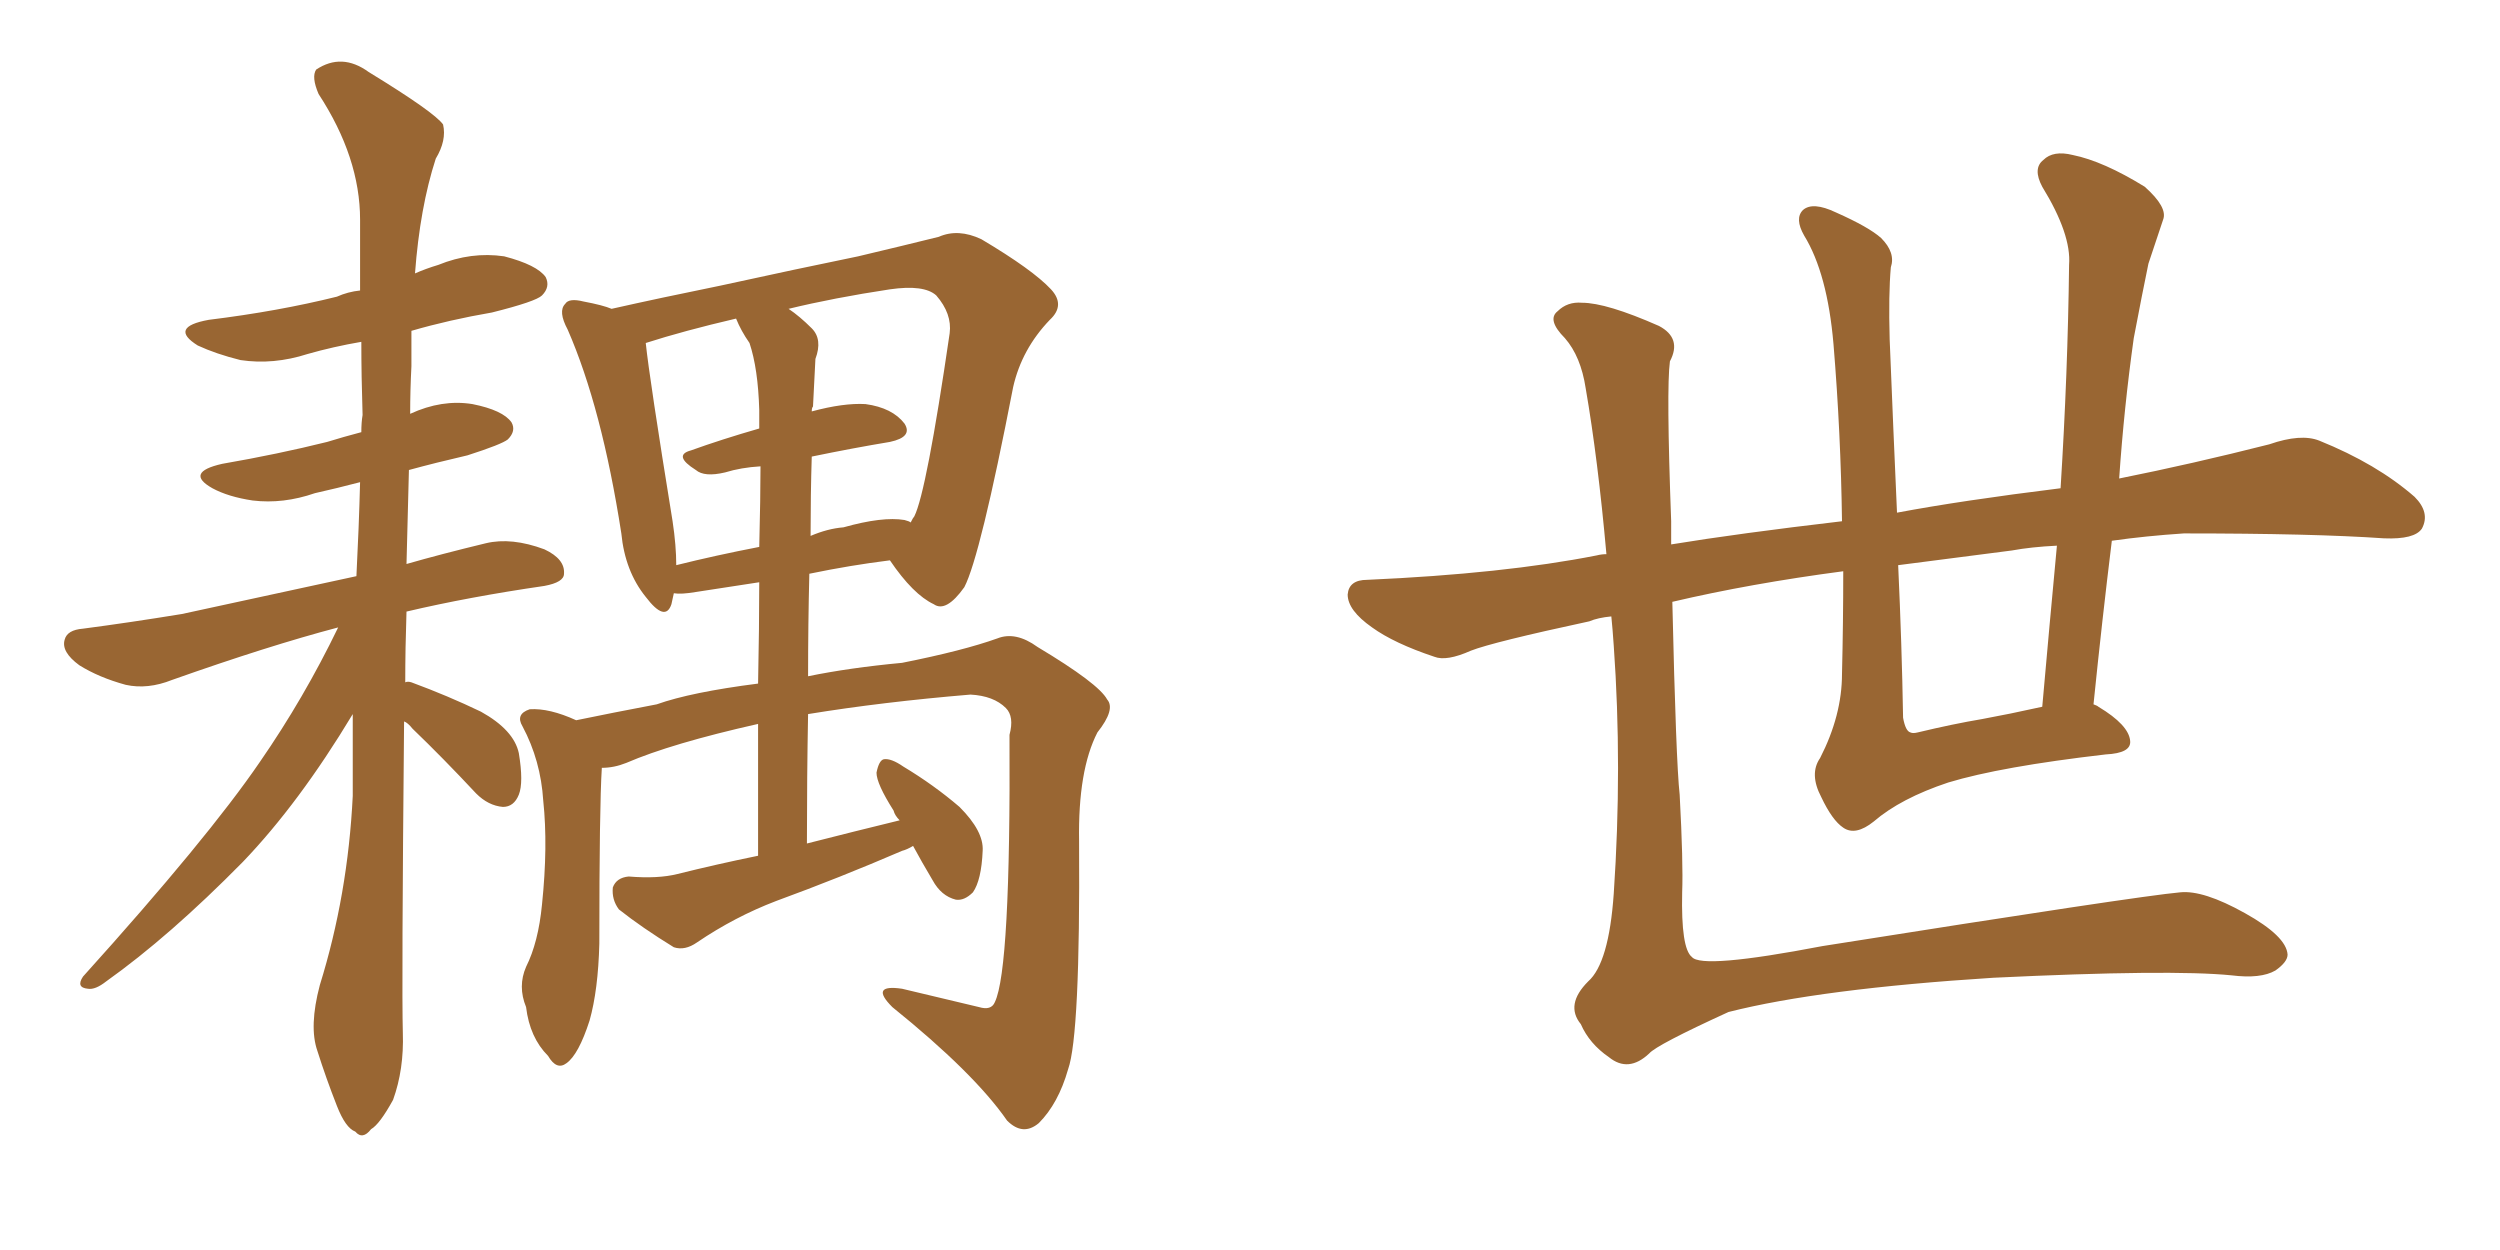 <svg xmlns="http://www.w3.org/2000/svg" xmlns:xlink="http://www.w3.org/1999/xlink" width="300" height="150"><path fill="#996633" padding="10" d="M48.49 86.57L48.49 86.57Q48.19 118.51 48.34 123.93L48.34 123.93Q48.49 128.32 47.17 131.98L47.17 131.98Q45.56 134.91 44.53 135.50L44.53 135.50Q43.51 136.82 42.63 135.79L42.63 135.79Q41.46 135.35 40.43 132.71L40.43 132.71Q39.11 129.35 38.09 126.12L38.09 126.12Q37.06 123.19 38.38 118.21L38.38 118.21Q41.75 107.37 42.33 95.51L42.33 95.51Q42.33 90.23 42.33 85.69L42.33 85.69Q35.89 96.39 29.15 103.42L29.15 103.42Q20.36 112.35 12.74 117.77L12.74 117.77Q11.43 118.80 10.55 118.65L10.55 118.65Q9.08 118.51 9.96 117.19L9.96 117.19Q24.90 100.63 31.20 91.41L31.20 91.41Q36.47 83.79 40.58 75.29L40.58 75.29Q32.23 77.49 20.65 81.59L20.65 81.59Q17.72 82.76 15.09 82.18L15.09 82.18Q11.87 81.30 9.52 79.83L9.52 79.83Q7.32 78.22 7.76 76.76L7.76 76.76Q8.06 75.59 9.96 75.44L9.96 75.44Q15.53 74.71 21.83 73.68L21.83 73.68Q25.93 72.80 42.77 69.14L42.77 69.14Q43.07 63.28 43.21 57.86L43.21 57.86Q40.43 58.59 37.79 59.18L37.79 59.18Q33.98 60.50 30.32 60.06L30.32 60.06Q27.39 59.62 25.49 58.59L25.49 58.59Q22.12 56.69 26.66 55.66L26.66 55.66Q33.40 54.49 39.26 53.03L39.26 53.03Q41.16 52.44 43.36 51.86L43.36 51.86Q43.36 50.68 43.51 49.80L43.51 49.80Q43.36 45.12 43.36 41.02L43.36 41.02Q39.99 41.60 36.91 42.48L36.91 42.48Q32.81 43.80 28.86 43.21L28.86 43.21Q25.93 42.48 23.73 41.46L23.73 41.46Q20.21 39.26 25.05 38.38L25.05 38.38Q33.40 37.35 40.43 35.60L40.43 35.60Q41.75 35.01 43.21 34.86L43.21 34.86Q43.21 30.47 43.21 26.37L43.21 26.37Q43.21 18.90 38.23 11.28L38.23 11.28Q37.35 9.23 37.94 8.35L37.94 8.35Q41.02 6.30 44.24 8.64L44.24 8.64Q52.15 13.48 53.17 14.94L53.17 14.94Q53.61 16.85 52.29 19.04L52.29 19.04Q50.39 24.90 49.80 32.81L49.80 32.81Q51.12 32.23 52.59 31.79L52.59 31.79Q56.54 30.18 60.50 30.76L60.50 30.76Q64.45 31.79 65.48 33.25L65.48 33.25Q66.06 34.42 65.04 35.45L65.04 35.45Q64.31 36.18 59.03 37.50L59.03 37.50Q53.91 38.38 49.37 39.70L49.37 39.70Q49.37 41.75 49.37 43.95L49.37 43.95Q49.22 46.88 49.22 49.66L49.22 49.66Q53.03 47.90 56.69 48.49L56.69 48.49Q60.35 49.22 61.38 50.68L61.38 50.68Q61.96 51.71 60.94 52.73L60.94 52.73Q60.21 53.32 56.10 54.64L56.10 54.64Q52.29 55.52 49.07 56.40L49.07 56.40Q48.93 62.26 48.78 67.68L48.78 67.68Q52.88 66.50 58.30 65.19L58.30 65.19Q61.38 64.45 65.33 65.92L65.33 65.92Q67.82 67.09 67.68 68.85L67.68 68.85Q67.68 69.87 65.33 70.31L65.33 70.31Q56.25 71.63 48.78 73.39L48.78 73.39Q48.63 77.78 48.63 81.88L48.63 81.88Q48.93 81.74 49.37 81.88L49.37 81.88Q53.76 83.50 57.71 85.40L57.71 85.40Q61.67 87.60 62.26 90.38L62.26 90.38Q62.84 93.90 62.26 95.36L62.26 95.36Q61.67 96.83 60.35 96.83L60.35 96.83Q58.59 96.68 57.13 95.21L57.13 95.21Q53.17 90.97 49.51 87.45L49.51 87.45Q48.93 86.72 48.49 86.57ZM109.57 101.51L109.57 101.51Q108.84 101.95 108.25 102.10L108.25 102.10Q100.78 105.32 93.16 108.11L93.16 108.11Q88.18 110.01 83.64 113.09L83.64 113.09Q82.18 114.11 80.86 113.67L80.86 113.67Q77.05 111.33 74.27 109.13L74.27 109.13Q73.39 107.96 73.54 106.49L73.54 106.49Q73.97 105.32 75.44 105.18L75.44 105.18Q78.96 105.47 81.30 104.88L81.30 104.88Q85.99 103.71 90.97 102.69L90.97 102.69Q90.97 94.04 90.97 86.87L90.97 86.87Q80.57 89.21 75.15 91.55L75.15 91.55Q73.68 92.14 72.22 92.14L72.22 92.14Q71.92 96.83 71.92 113.23L71.92 113.23Q71.78 118.80 70.75 122.46L70.75 122.46Q69.43 126.56 67.97 127.59L67.97 127.59Q66.80 128.47 65.77 126.71L65.77 126.71Q63.57 124.51 63.13 120.85L63.13 120.85Q62.11 118.36 63.13 116.02L63.13 116.02Q64.60 113.09 65.04 108.54L65.04 108.54Q65.77 101.51 65.19 96.09L65.19 96.09Q64.89 91.26 62.70 87.16L62.70 87.16Q61.82 85.69 63.57 85.11L63.57 85.11Q65.92 84.96 69.14 86.43L69.14 86.43Q73.39 85.55 78.81 84.52L78.81 84.52Q82.91 83.06 90.97 82.03L90.97 82.03Q91.11 75.15 91.11 69.87L91.11 69.87Q87.16 70.46 83.50 71.04L83.50 71.04Q81.74 71.34 80.86 71.19L80.86 71.19Q80.71 71.92 80.57 72.51L80.57 72.51Q79.83 74.71 77.49 71.63L77.49 71.63Q75 68.55 74.56 64.01L74.56 64.01Q72.22 48.93 68.12 39.55L68.12 39.55Q66.94 37.35 67.82 36.47L67.82 36.47Q68.26 35.74 70.02 36.18L70.02 36.18Q72.36 36.62 73.39 37.06L73.39 37.06Q79.25 35.74 86.43 34.28L86.43 34.28Q95.80 32.23 102.98 30.76L102.98 30.76Q108.54 29.44 112.65 28.42L112.65 28.42Q114.99 27.39 117.77 28.71L117.77 28.71Q123.93 32.37 126.12 34.72L126.12 34.72Q127.88 36.62 125.98 38.38L125.98 38.38Q122.61 41.89 121.58 46.44L121.58 46.44L121.58 46.44Q117.63 66.80 115.72 70.46L115.72 70.46Q113.53 73.54 112.06 72.51L112.06 72.51Q109.57 71.34 106.79 67.24L106.79 67.24Q102.10 67.82 97.12 68.85L97.12 68.85Q96.97 74.85 96.97 81.15L96.97 81.15Q101.95 80.13 108.25 79.54L108.25 79.54Q115.58 78.08 119.68 76.61L119.68 76.61Q121.88 75.73 124.51 77.64L124.51 77.64Q131.84 82.03 132.86 83.94L132.86 83.94Q133.89 85.11 131.69 87.89L131.69 87.89Q129.35 92.43 129.49 100.93L129.49 100.93Q129.64 124.22 128.17 128.32L128.17 128.32Q127.00 132.42 124.66 134.77L124.66 134.77Q122.75 136.38 120.85 134.47L120.85 134.47Q116.89 128.76 107.08 120.85L107.08 120.85Q104.30 118.07 108.25 118.65L108.25 118.65Q113.09 119.82 117.48 120.85L117.48 120.85Q118.95 121.29 119.38 120.26L119.38 120.26Q121.29 116.31 121.14 88.18L121.14 88.18Q121.73 85.99 120.70 84.96L120.70 84.96Q119.24 83.50 116.46 83.35L116.46 83.35Q105.91 84.23 96.97 85.69L96.97 85.69Q96.83 93.16 96.83 101.22L96.83 101.22Q102.54 99.76 107.96 98.44L107.96 98.44Q107.37 97.85 107.23 97.27L107.23 97.27Q105.18 94.04 105.18 92.72L105.18 92.72Q105.47 91.26 106.05 91.11L106.05 91.11Q106.93 90.97 108.40 91.99L108.40 91.99Q112.06 94.19 115.14 96.83L115.14 96.83Q118.07 99.76 117.92 102.10L117.92 102.10Q117.77 105.62 116.75 107.08L116.75 107.08Q115.72 108.11 114.70 107.96L114.70 107.96Q112.94 107.52 111.91 105.62L111.91 105.62Q110.60 103.42 109.57 101.51ZM97.41 54.79L97.41 54.79Q97.27 59.33 97.27 64.31L97.27 64.31Q99.32 63.43 101.22 63.28L101.22 63.28Q105.91 61.96 108.54 62.40L108.54 62.40Q109.13 62.55 109.28 62.70L109.28 62.70Q109.57 62.11 109.72 61.96L109.72 61.96Q111.18 59.03 113.96 39.99L113.96 39.99Q114.26 37.65 112.35 35.45L112.35 35.45Q110.89 34.13 106.79 34.72L106.79 34.72Q100.05 35.74 94.63 37.06L94.63 37.06Q95.95 37.94 97.41 39.40L97.41 39.40Q98.73 40.72 97.85 43.07L97.85 43.07Q97.71 45.56 97.56 48.78L97.56 48.78Q97.41 48.93 97.41 49.37L97.41 49.37Q101.22 48.34 103.86 48.49L103.86 48.49Q107.08 48.93 108.54 50.83L108.54 50.83Q109.57 52.44 106.79 53.03L106.79 53.03Q102.39 53.76 97.41 54.79ZM89.94 41.16L89.94 41.16L89.94 41.16Q88.92 39.70 88.33 38.23L88.33 38.23Q82.03 39.70 77.49 41.16L77.49 41.16Q77.93 45.41 80.71 62.55L80.71 62.55Q81.15 65.48 81.15 67.82L81.15 67.82Q85.84 66.65 91.11 65.63L91.11 65.63Q91.26 59.62 91.26 55.96L91.26 55.96Q88.92 56.10 87.01 56.69L87.01 56.69Q84.52 57.28 83.50 56.40L83.50 56.40Q80.71 54.64 82.91 54.05L82.91 54.05Q86.57 52.73 91.11 51.42L91.11 51.42Q91.11 49.80 91.11 49.22L91.11 49.22Q90.97 44.24 89.94 41.16ZM221.19 68.55L221.19 68.55Q210.06 70.02 200.68 72.22L200.68 72.22Q201.12 91.41 201.56 95.36L201.56 95.36Q202.00 103.56 201.86 107.08L201.86 107.08Q201.71 113.82 203.03 114.84L203.03 114.84Q204.20 116.31 218.70 113.53L218.70 113.53Q256.64 107.52 261.62 107.08L261.62 107.08Q264.40 106.79 269.38 109.57L269.38 109.57Q274.37 112.35 274.51 114.55L274.51 114.55Q274.51 115.43 273.05 116.46L273.05 116.46Q271.29 117.48 267.77 117.04L267.77 117.04Q260.45 116.31 239.21 117.33L239.21 117.33Q218.41 118.65 207.42 121.44L207.42 121.44Q198.78 125.39 197.90 126.42L197.90 126.42Q195.41 128.76 193.07 126.86L193.07 126.86Q190.72 125.24 189.70 122.90L189.70 122.90Q187.79 120.56 190.58 117.77L190.58 117.77Q193.07 115.58 193.65 107.23L193.65 107.23Q194.68 91.99 193.65 77.49L193.65 77.49Q193.51 75.44 193.36 73.97L193.36 73.97Q191.75 74.12 190.72 74.56L190.72 74.56Q179.15 77.05 176.51 78.08L176.51 78.08Q173.58 79.39 172.12 78.81L172.12 78.81Q167.29 77.20 164.65 75.29L164.65 75.29Q161.72 73.24 161.72 71.34L161.72 71.34Q161.87 69.58 164.06 69.58L164.06 69.58Q180.47 68.85 191.60 66.65L191.60 66.65Q192.19 66.50 192.77 66.50L192.77 66.50Q191.75 55.08 190.28 46.58L190.28 46.58Q189.70 42.77 187.79 40.58L187.79 40.58Q185.60 38.38 186.91 37.35L186.91 37.35Q188.09 36.18 189.84 36.33L189.84 36.33Q192.77 36.33 199.07 39.11L199.07 39.11Q201.86 40.58 200.39 43.36L200.39 43.36Q199.95 46.58 200.54 62.55L200.54 62.55Q200.54 63.87 200.54 65.33L200.54 65.33Q208.59 64.01 221.04 62.55L221.04 62.55Q220.90 52.00 220.02 41.31L220.02 41.31Q219.29 32.81 216.50 28.27L216.50 28.27Q215.33 26.22 216.36 25.20L216.36 25.20Q217.53 24.17 220.31 25.49L220.31 25.49Q224.27 27.25 225.73 28.56L225.73 28.56Q227.49 30.32 226.90 32.08L226.90 32.08Q226.61 35.30 226.76 40.72L226.76 40.72Q227.20 51.71 227.64 61.52L227.64 61.52Q235.40 60.06 247.27 58.59L247.27 58.59Q248.14 44.68 248.29 31.79L248.29 31.79Q248.58 28.13 245.07 22.41L245.07 22.41Q243.90 20.21 245.21 19.19L245.21 19.19Q246.39 18.02 248.73 18.60L248.73 18.60Q252.39 19.34 257.37 22.41L257.37 22.41Q260.16 24.90 259.57 26.37L259.57 26.37Q258.84 28.56 257.81 31.64L257.81 31.64Q257.08 35.16 256.05 40.58L256.05 40.58Q254.88 48.93 254.30 57.42L254.30 57.42Q263.09 55.66 272.31 53.32L272.31 53.32Q276.12 52.00 278.32 52.88L278.32 52.88Q285.21 55.66 289.75 59.62L289.75 59.62Q291.65 61.52 290.63 63.43L290.63 63.43Q289.75 64.75 286.08 64.60L286.08 64.60Q277.59 64.01 262.06 64.01L262.06 64.01Q257.52 64.31 253.42 64.89L253.42 64.89Q252.25 74.41 251.22 84.52L251.22 84.52Q251.66 84.67 251.81 84.81L251.81 84.81Q255.47 87.01 255.62 88.92L255.62 88.92Q255.76 90.38 252.69 90.53L252.69 90.53Q240.09 91.99 233.79 93.90L233.79 93.90Q228.08 95.80 224.85 98.58L224.85 98.58Q222.66 100.34 221.19 99.32L221.19 99.32Q219.87 98.44 218.55 95.65L218.55 95.65Q217.09 92.87 218.41 90.97L218.41 90.97Q221.04 85.84 221.04 80.86L221.04 80.86Q221.19 74.71 221.19 68.55ZM237.89 86.28L237.89 86.28L237.89 86.28Q241.11 85.69 245.07 84.81L245.07 84.81Q245.95 74.85 246.83 65.48L246.83 65.48Q243.75 65.63 241.41 66.06L241.41 66.06Q234.52 66.94 227.78 67.82L227.78 67.82Q228.22 77.34 228.37 86.13L228.37 86.13Q228.66 87.74 229.25 87.89L229.25 87.89Q229.54 88.04 230.13 87.89L230.13 87.89Q234.38 86.87 237.89 86.28Z"/></svg>